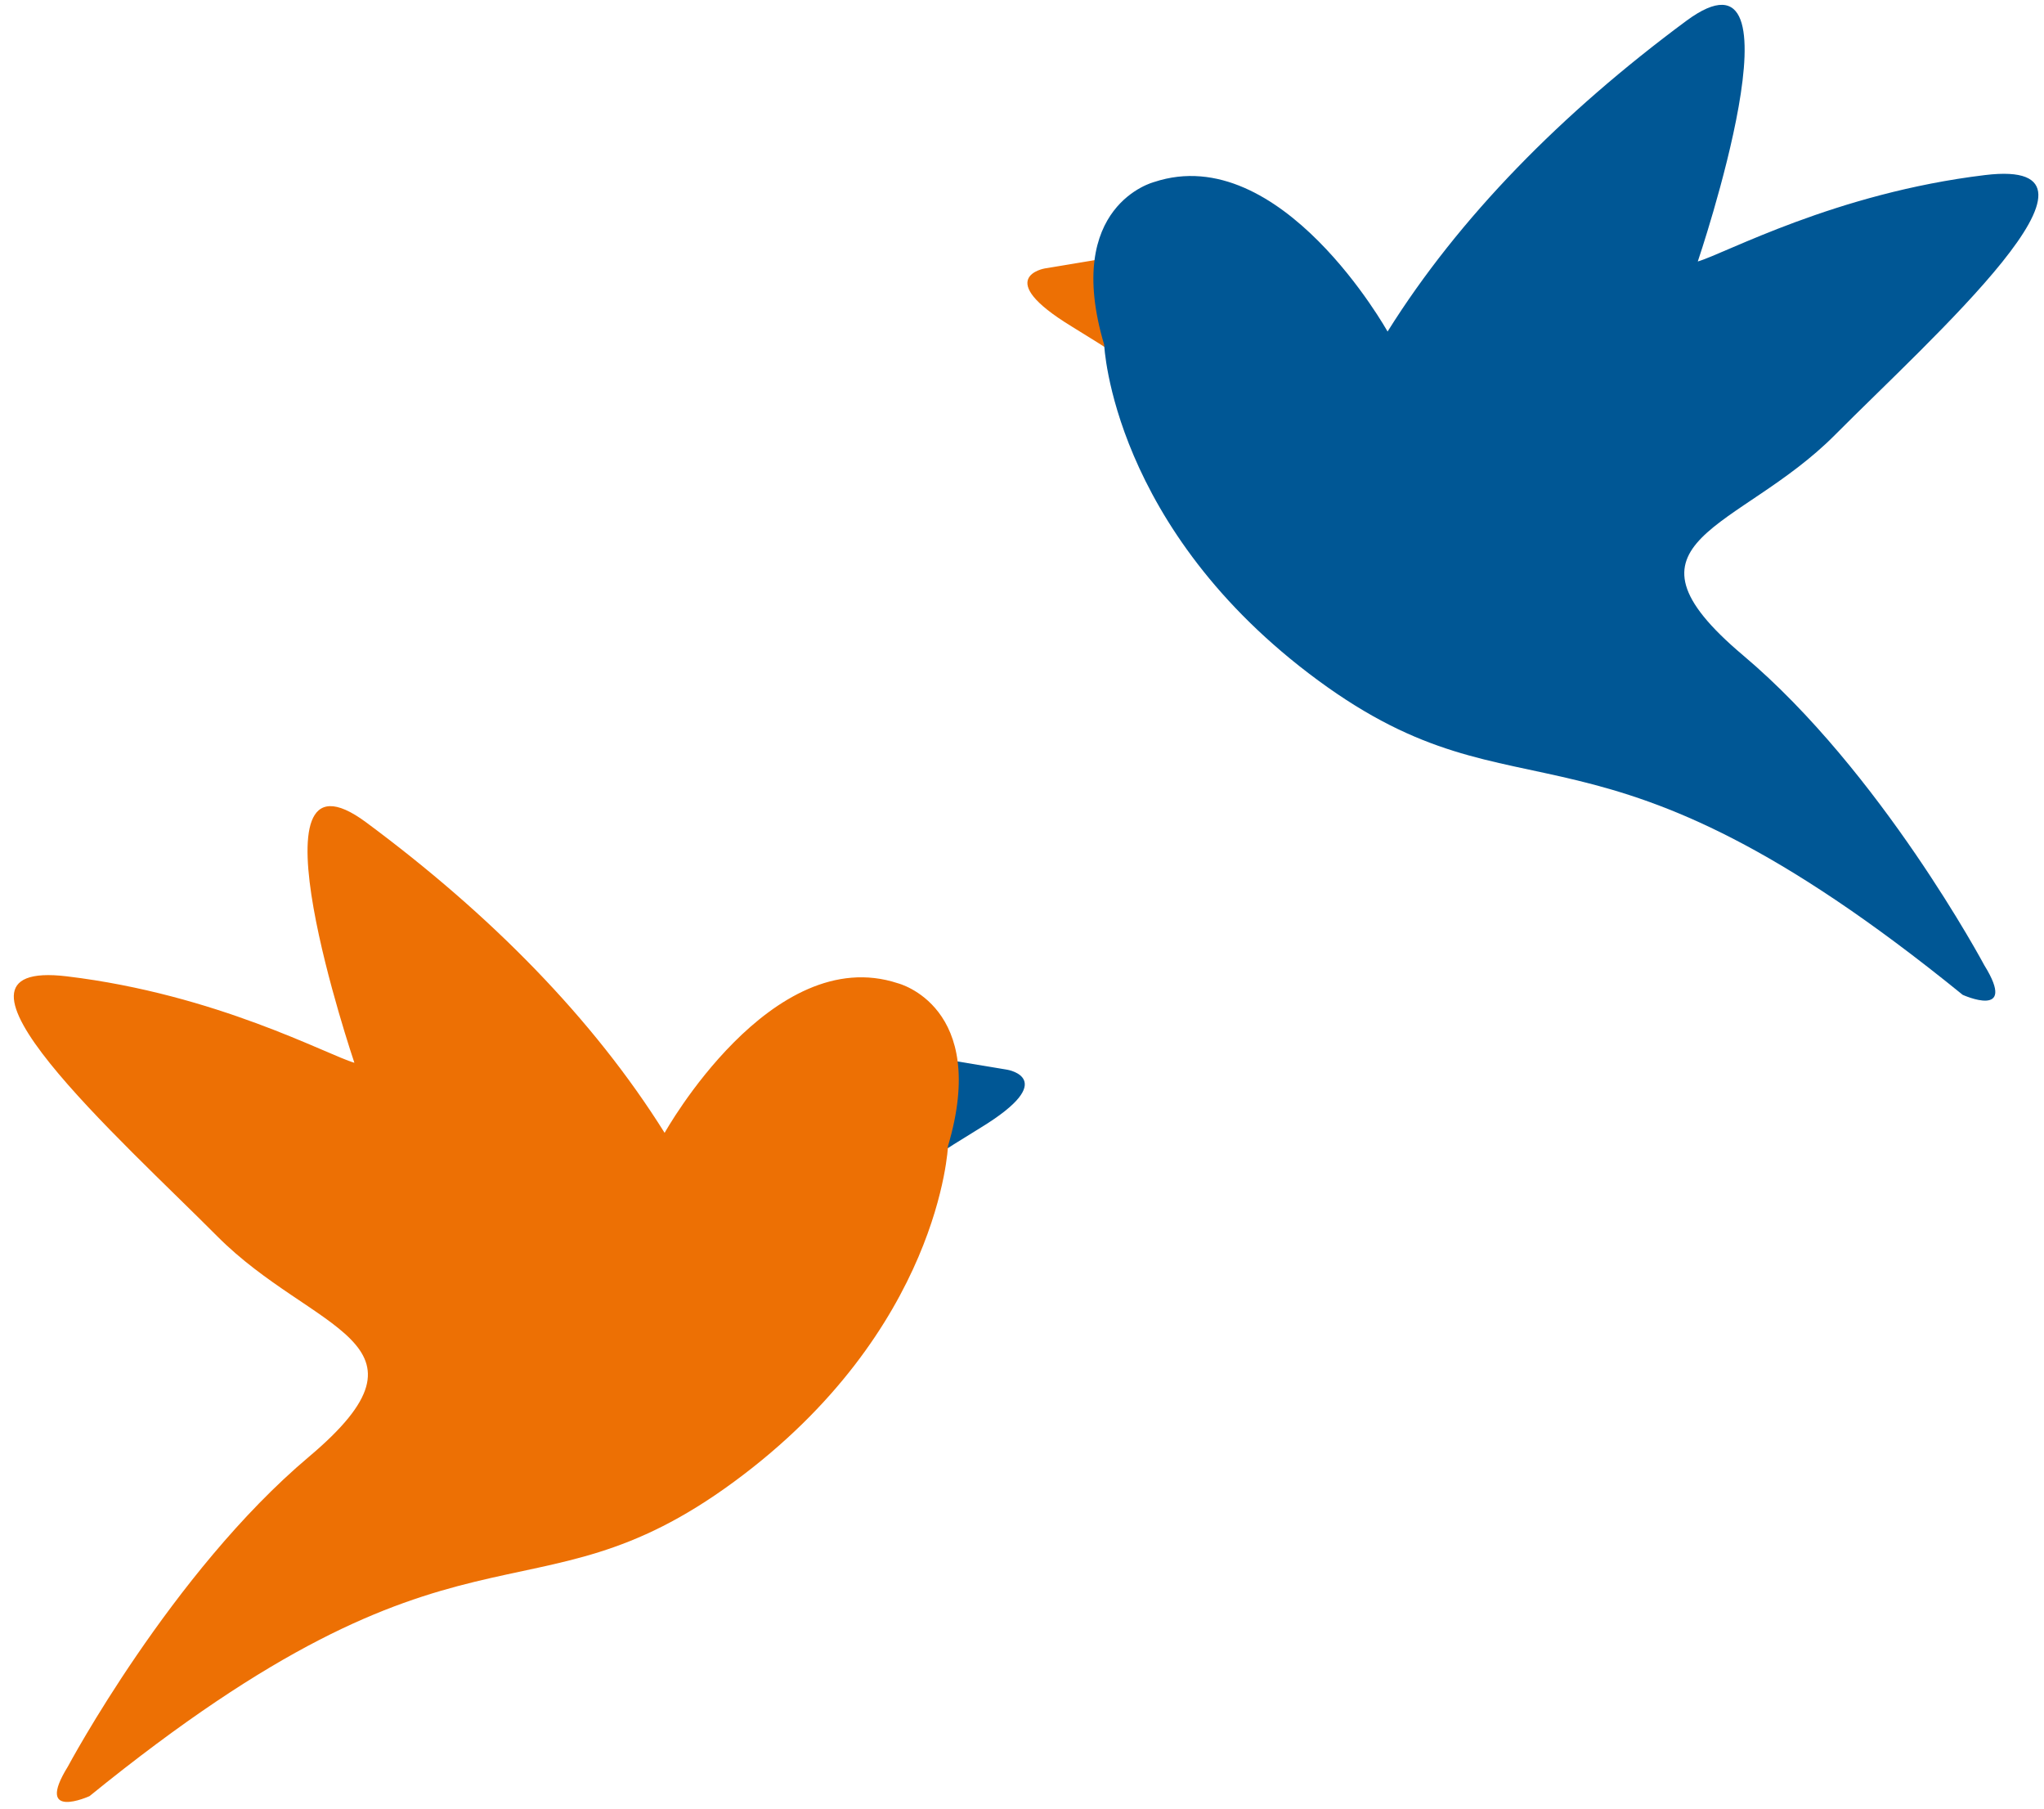 <?xml version="1.0" encoding="utf-8"?>
<svg width="139px" height="123px" viewBox="0 0 139 123" version="1.1" xmlns="http://www.w3.org/2000/svg">
  <path d="M 62.294 71.693 L 68.512 72.729 C 68.512 72.729 72.126 73.347 66.692 76.665 C 61.257 79.984 60.221 81.02 60.221 81.02 L 60.221 76.875 L 62.294 71.693 Z"  fill="#005795"/>
  <path d="M 64.467 77.919 C 64.467 77.919 63.954 90.42 49.912 100.742 C 35.87 111.064 31.557 101.422 6.087 122.113 C 6.087 122.113 2.308 123.828 4.612 120.107 C 4.612 120.107 11.65 106.924 21.009 99.04 C 30.368 91.157 21.268 90.584 14.769 84.045 C 8.269 77.506 -5.634 65.152 4.557 66.379 C 14.749 67.606 22.222 71.707 24.1 72.255 C 24.1 72.255 16.426 49.634 24.895 55.906 C 33.363 62.179 40.337 69.255 45.197 77.019 C 45.197 77.019 52.458 64.005 61.064 66.85 C 61.064 66.85 67.291 68.414 64.467 77.919"  fill="#ED7004"/>
  <path d="M 77.263 17.215 L 71.045 18.251 C 71.045 18.251 67.431 18.869 72.865 22.187 C 78.299 25.506 79.336 26.542 79.336 26.542 L 79.336 22.397 L 77.263 17.215 Z"  fill="#ED7004"/>
  <path d="M 75.089 23.441 C 75.089 23.441 75.603 35.942 89.644 46.264 C 103.686 56.586 107.999 46.944 133.47 67.635 C 133.47 67.635 137.248 69.35 134.944 65.629 C 134.944 65.629 127.906 52.446 118.547 44.562 C 109.188 36.678 118.288 36.106 124.788 29.567 C 131.287 23.028 145.19 10.674 134.999 11.901 C 124.807 13.128 117.335 17.229 115.456 17.777 C 115.456 17.777 123.13 -4.844 114.661 1.428 C 106.193 7.701 99.22 14.777 94.36 22.541 C 94.36 22.541 87.098 9.527 78.492 12.372 C 78.492 12.372 72.265 13.936 75.089 23.441"  fill="#005795"/>
</svg>